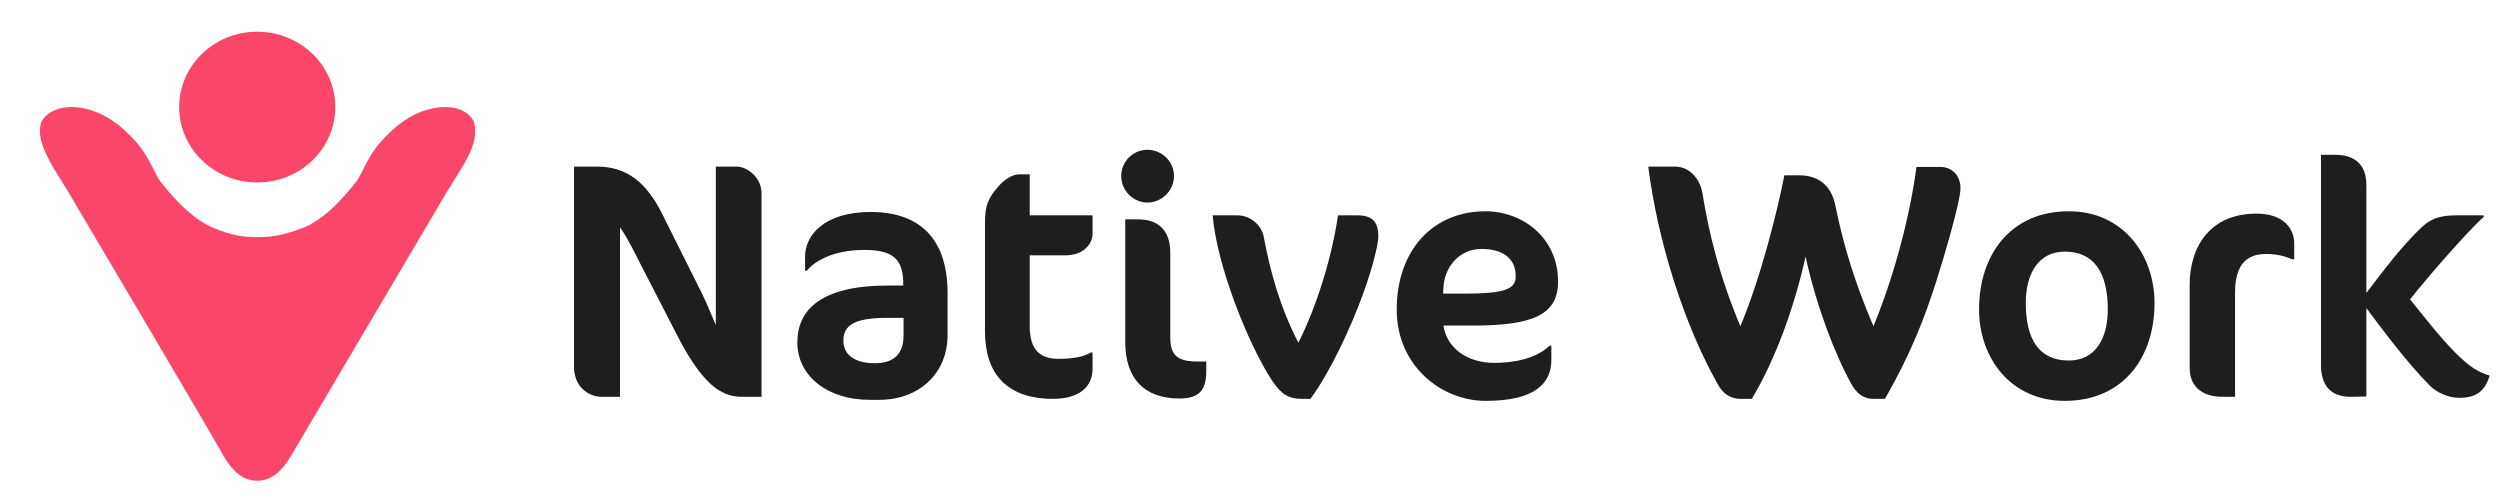 <svg width="119" height="24" viewBox="0 0 119 24" fill="none" xmlns="http://www.w3.org/2000/svg">
    <path d="M36.249 18.889H35.385C34.537 18.889 33.609 18.633 32.249 15.993L30.249 12.105C29.945 11.497 29.705 11.081 29.513 10.825V18.889H28.649C28.009 18.889 27.321 18.409 27.321 17.449V7.929H28.409C29.849 7.929 30.777 8.697 31.513 10.169L33.433 14.009C33.657 14.457 33.913 15.113 34.073 15.481V7.929H35.049C35.609 7.929 36.249 8.489 36.249 9.193V18.889ZM45.105 15.945C45.105 17.769 43.761 19.033 41.841 19.033H41.409C39.361 19.033 37.953 17.881 37.953 16.297C37.953 14.761 39.073 13.593 42.241 13.593H42.993V13.481C42.993 12.265 42.417 11.897 41.137 11.897C39.585 11.897 38.721 12.489 38.401 12.889H38.321V12.201C38.321 11.241 39.185 10.089 41.457 10.089C43.377 10.089 45.105 10.985 45.105 13.961V15.945ZM43.009 15.961V15.129H42.241C40.609 15.129 40.145 15.513 40.145 16.217C40.145 16.889 40.689 17.289 41.633 17.289C42.561 17.289 43.009 16.841 43.009 15.961ZM46.886 10.601C46.886 9.753 47.046 9.433 47.51 8.889C47.798 8.553 48.182 8.297 48.518 8.297H49.014V10.249H52.006V11.129C52.006 11.577 51.606 12.153 50.726 12.153H49.014V15.529C49.014 16.649 49.51 17.081 50.374 17.081C51.062 17.081 51.59 16.985 51.926 16.777H52.006V17.545C52.006 18.425 51.366 18.985 50.118 18.985C47.942 18.985 46.886 17.801 46.886 15.785V10.601ZM55.882 8.377C55.882 9.065 55.306 9.641 54.618 9.641C53.93 9.641 53.37 9.065 53.37 8.377C53.37 7.689 53.93 7.129 54.618 7.129C55.306 7.129 55.882 7.689 55.882 8.377ZM57.418 17.673C57.418 18.601 57.05 18.969 56.138 18.969C54.474 18.969 53.562 18.025 53.562 16.281C53.562 15.785 53.562 10.441 53.562 10.441H54.17C55.13 10.441 55.706 10.953 55.706 12.041V16.073C55.706 16.937 56.074 17.209 57.018 17.209H57.418V17.673ZM65.61 11.273C65.61 11.529 65.402 12.569 64.874 14.009C64.298 15.593 63.338 17.673 62.378 18.985H61.962C61.322 18.985 60.986 18.761 60.554 18.121C59.386 16.345 57.914 12.585 57.722 10.249H58.874C59.61 10.249 60.074 10.809 60.154 11.273C60.458 12.873 60.89 14.537 61.802 16.313C62.618 14.697 63.37 12.409 63.69 10.249H64.602C65.338 10.249 65.61 10.569 65.61 11.273ZM74.164 13.401C74.164 14.985 72.964 15.497 70.116 15.497H68.708C68.868 16.585 69.86 17.273 71.124 17.273C72.02 17.273 73.076 17.097 73.764 16.457H73.844V17.129C73.844 18.233 73.092 19.081 70.724 19.081C68.58 19.081 66.484 17.385 66.484 14.745C66.484 11.865 68.244 10.057 70.708 10.057C72.5 10.057 74.164 11.337 74.164 13.401ZM72.148 13.145C72.148 12.281 71.508 11.849 70.516 11.849C69.476 11.849 68.756 12.697 68.708 13.689L68.692 13.977H69.652C71.684 13.977 72.148 13.753 72.148 13.145ZM92.184 13.337C91.641 15.049 90.969 16.825 89.721 18.985H89.192C88.953 18.985 88.504 18.953 88.136 18.297C87.337 16.873 86.457 14.553 85.945 12.217C85.416 14.601 84.52 17.097 83.385 18.985H82.873C82.632 18.985 82.136 18.953 81.769 18.297C80.153 15.433 78.904 11.465 78.457 7.929H79.721C80.489 7.929 80.936 8.601 81.032 9.177C81.337 11.049 81.817 13.081 82.841 15.529C83.832 13.177 84.632 9.913 84.936 8.345H85.656C86.376 8.345 87.144 8.665 87.368 9.801C87.737 11.641 88.296 13.481 89.177 15.529C90.088 13.305 90.873 10.553 91.225 7.945H92.361C92.873 7.945 93.32 8.313 93.32 8.969C93.32 9.561 92.552 12.185 92.184 13.337ZM94.203 14.729C94.203 12.137 95.691 10.057 98.475 10.057C101.067 10.057 102.555 12.137 102.555 14.425C102.555 17.017 101.067 19.081 98.282 19.081C95.691 19.081 94.203 17.017 94.203 14.729ZM100.331 14.729C100.331 13.001 99.691 11.977 98.282 11.977C97.05 11.977 96.427 13.001 96.427 14.425C96.427 16.137 97.05 17.161 98.475 17.161C99.722 17.161 100.331 16.137 100.331 14.729ZM109.204 12.345H109.124C108.804 12.217 108.436 12.089 107.876 12.089C106.916 12.089 106.388 12.617 106.388 13.929V18.889H105.796C104.836 18.889 104.228 18.409 104.228 17.513V13.545C104.228 11.817 105.14 10.169 107.411 10.169C108.74 10.169 109.204 10.921 109.204 11.577V12.345ZM111.167 7.369C112.207 7.369 112.639 7.961 112.639 8.793V13.945C113.471 12.857 114.287 11.753 115.279 10.809C115.791 10.329 116.303 10.249 116.991 10.249H118.223V10.329C117.615 10.841 115.615 13.113 114.719 14.249C115.407 15.097 116.079 15.977 116.847 16.761C117.631 17.545 117.983 17.705 118.511 17.881C118.287 18.569 117.935 18.937 117.055 18.937C116.575 18.937 116.015 18.713 115.647 18.345C114.543 17.209 113.583 15.929 112.639 14.665V18.873L111.951 18.889C110.959 18.905 110.479 18.377 110.479 17.369V7.369H111.167Z" fill="#1E1E1E"/>
    <g clip-path="url(#clip0_6981_3802)">
        <path d="M12.245 8.686C14.297 8.686 15.96 7.079 15.96 5.098C15.96 3.116 14.297 1.51 12.245 1.51C10.193 1.51 8.529 3.116 8.529 5.098C8.529 7.079 10.193 8.686 12.245 8.686Z" fill="#FA4769"/>
        <path d="M21.937 8.062C21.291 9.102 21.291 9.102 21.291 9.102C21.291 9.102 14.291 20.958 13.86 21.686C13.429 22.414 12.944 22.882 12.245 22.882C11.544 22.882 11.06 22.414 10.629 21.686C10.252 20.958 3.198 9.05 3.198 9.05C3.198 9.05 3.198 9.05 2.552 8.01C1.96 6.97 1.798 6.398 1.96 5.826C2.175 5.358 2.875 4.942 3.952 5.15C5.029 5.358 5.837 6.034 6.483 6.762C7.129 7.49 7.398 8.374 7.668 8.686C7.937 8.998 8.906 10.298 10.091 10.818C11.06 11.234 11.598 11.286 12.298 11.286C12.998 11.286 13.537 11.182 14.506 10.818C15.691 10.298 16.66 8.998 16.929 8.686C17.198 8.374 17.468 7.49 18.114 6.762C18.76 6.034 19.568 5.358 20.645 5.15C21.721 4.942 22.421 5.358 22.583 5.878C22.691 6.45 22.583 7.022 21.937 8.062Z" fill="#FA4769"/>
    </g>
    <defs>
        <clipPath id="clip0_6981_3802">
            <rect width="21" height="21.84" fill="white" transform="translate(1.69 1.51)"/>
        </clipPath>
    </defs>
</svg>
